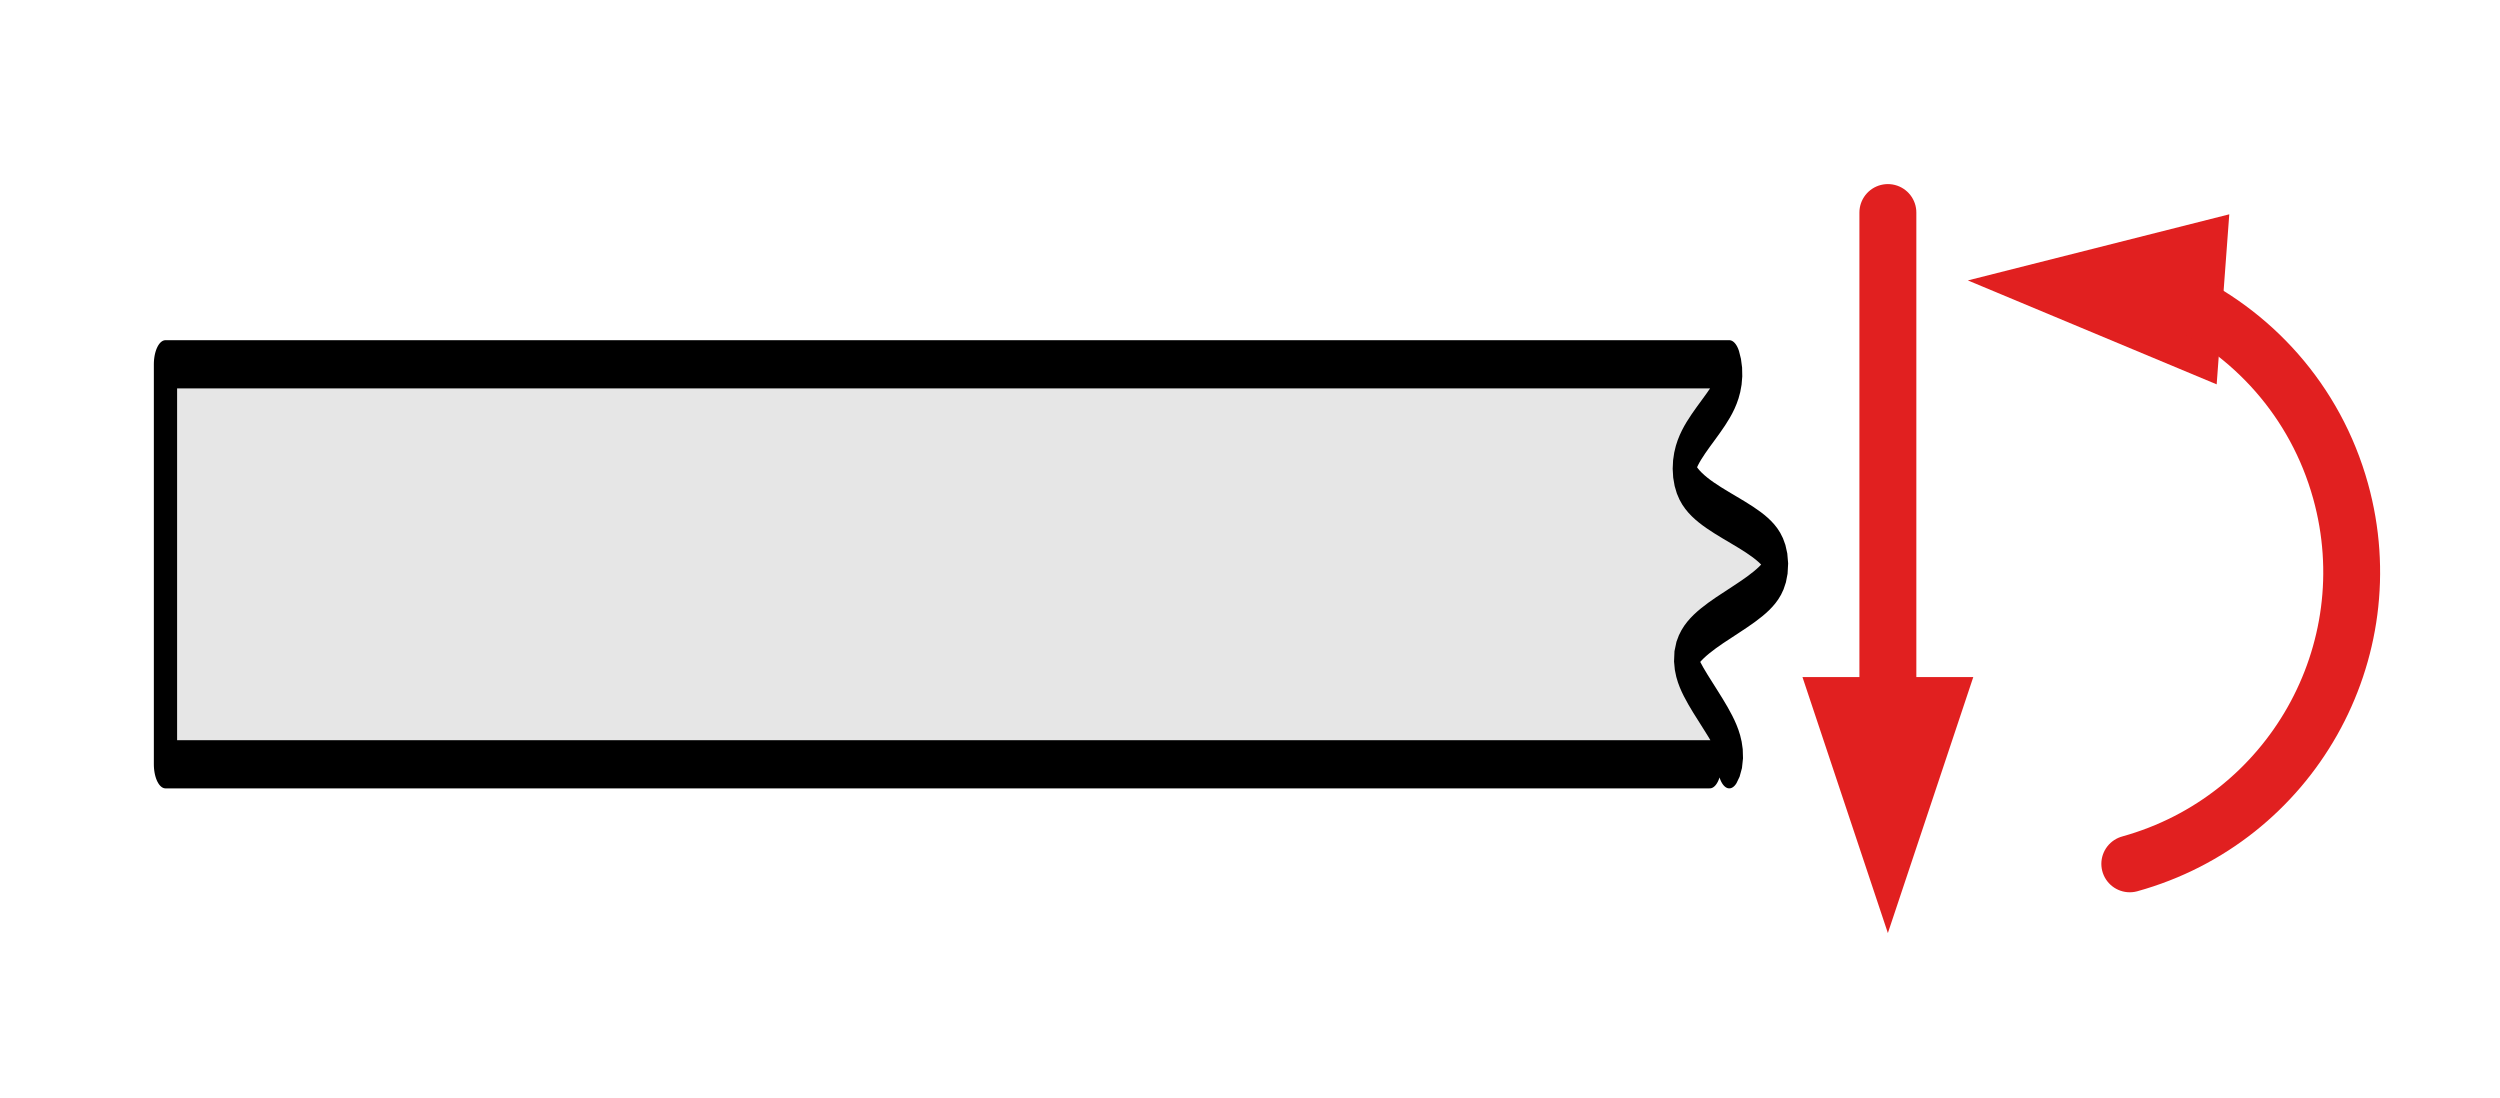 <?xml version="1.0" encoding="UTF-8" standalone="no"?>
<!DOCTYPE svg PUBLIC "-//W3C//DTD SVG 1.1//EN" "http://www.w3.org/Graphics/SVG/1.1/DTD/svg11.dtd">
<svg width="100%" height="100%" viewBox="0 0 66 29" version="1.1" xmlns="http://www.w3.org/2000/svg" xmlns:xlink="http://www.w3.org/1999/xlink" xml:space="preserve" xmlns:serif="http://www.serif.com/" style="fill-rule:evenodd;clip-rule:evenodd;stroke-linecap:round;stroke-linejoin:round;stroke-miterlimit:1.5;">
    <g transform="matrix(1,0,0,1,-211,-6)">
        <g id="Artboard2" transform="matrix(1.535,0,0,0.763,-95.977,-3.158)">
            <rect x="200" y="12" width="43" height="38" style="fill:none;"/>
            <g transform="matrix(0.083,0,0,0.346,186.231,-113.793)">
                <path d="M524.038,440C527.077,437.624 513.567,431.452 515.123,429.054C517.374,425.583 533.957,423.508 533.829,420C533.692,416.268 516.716,414.885 514.89,411.123C513.096,407.425 526.471,403.715 524.038,400L200,400L200,440L520,440" style="fill:rgb(230,230,230);stroke:black;stroke-width:4.82px;"/>
            </g>
            <g transform="matrix(-0.174,-1.263,0.628,-0.35,227.341,210.263)">
                <g transform="matrix(-0.267,0.964,-0.964,-0.267,157.018,-0.007)">
                    <path d="M58.438,10.191L51.873,7.447L58.771,5.703L58.438,10.191Z" style="fill:rgb(225,32,32);"/>
                    <path d="M56.144,22.846C60.393,21.667 62.886,17.261 61.708,13.011C61.045,10.619 59.361,8.785 57.258,7.847" style="fill:none;stroke:rgb(225,32,32);stroke-width:1.5px;stroke-linejoin:miter;"/>
                </g>
            </g>
            <g transform="matrix(0.192,0,0,0.277,128.774,-91.444)">
                <g transform="matrix(3.4,-0,-0,4.737,371.7,373.947)">
                    <path d="M51.75,17.75L49.5,24.5L47.25,17.75L51.75,17.75Z" style="fill:rgb(225,32,32);"/>
                    <path d="M49.5,5.5L49.5,19.1" style="fill:none;stroke:rgb(225,32,32);stroke-width:1.5px;stroke-linejoin:miter;"/>
                </g>
            </g>
        </g>
    </g>
</svg>
